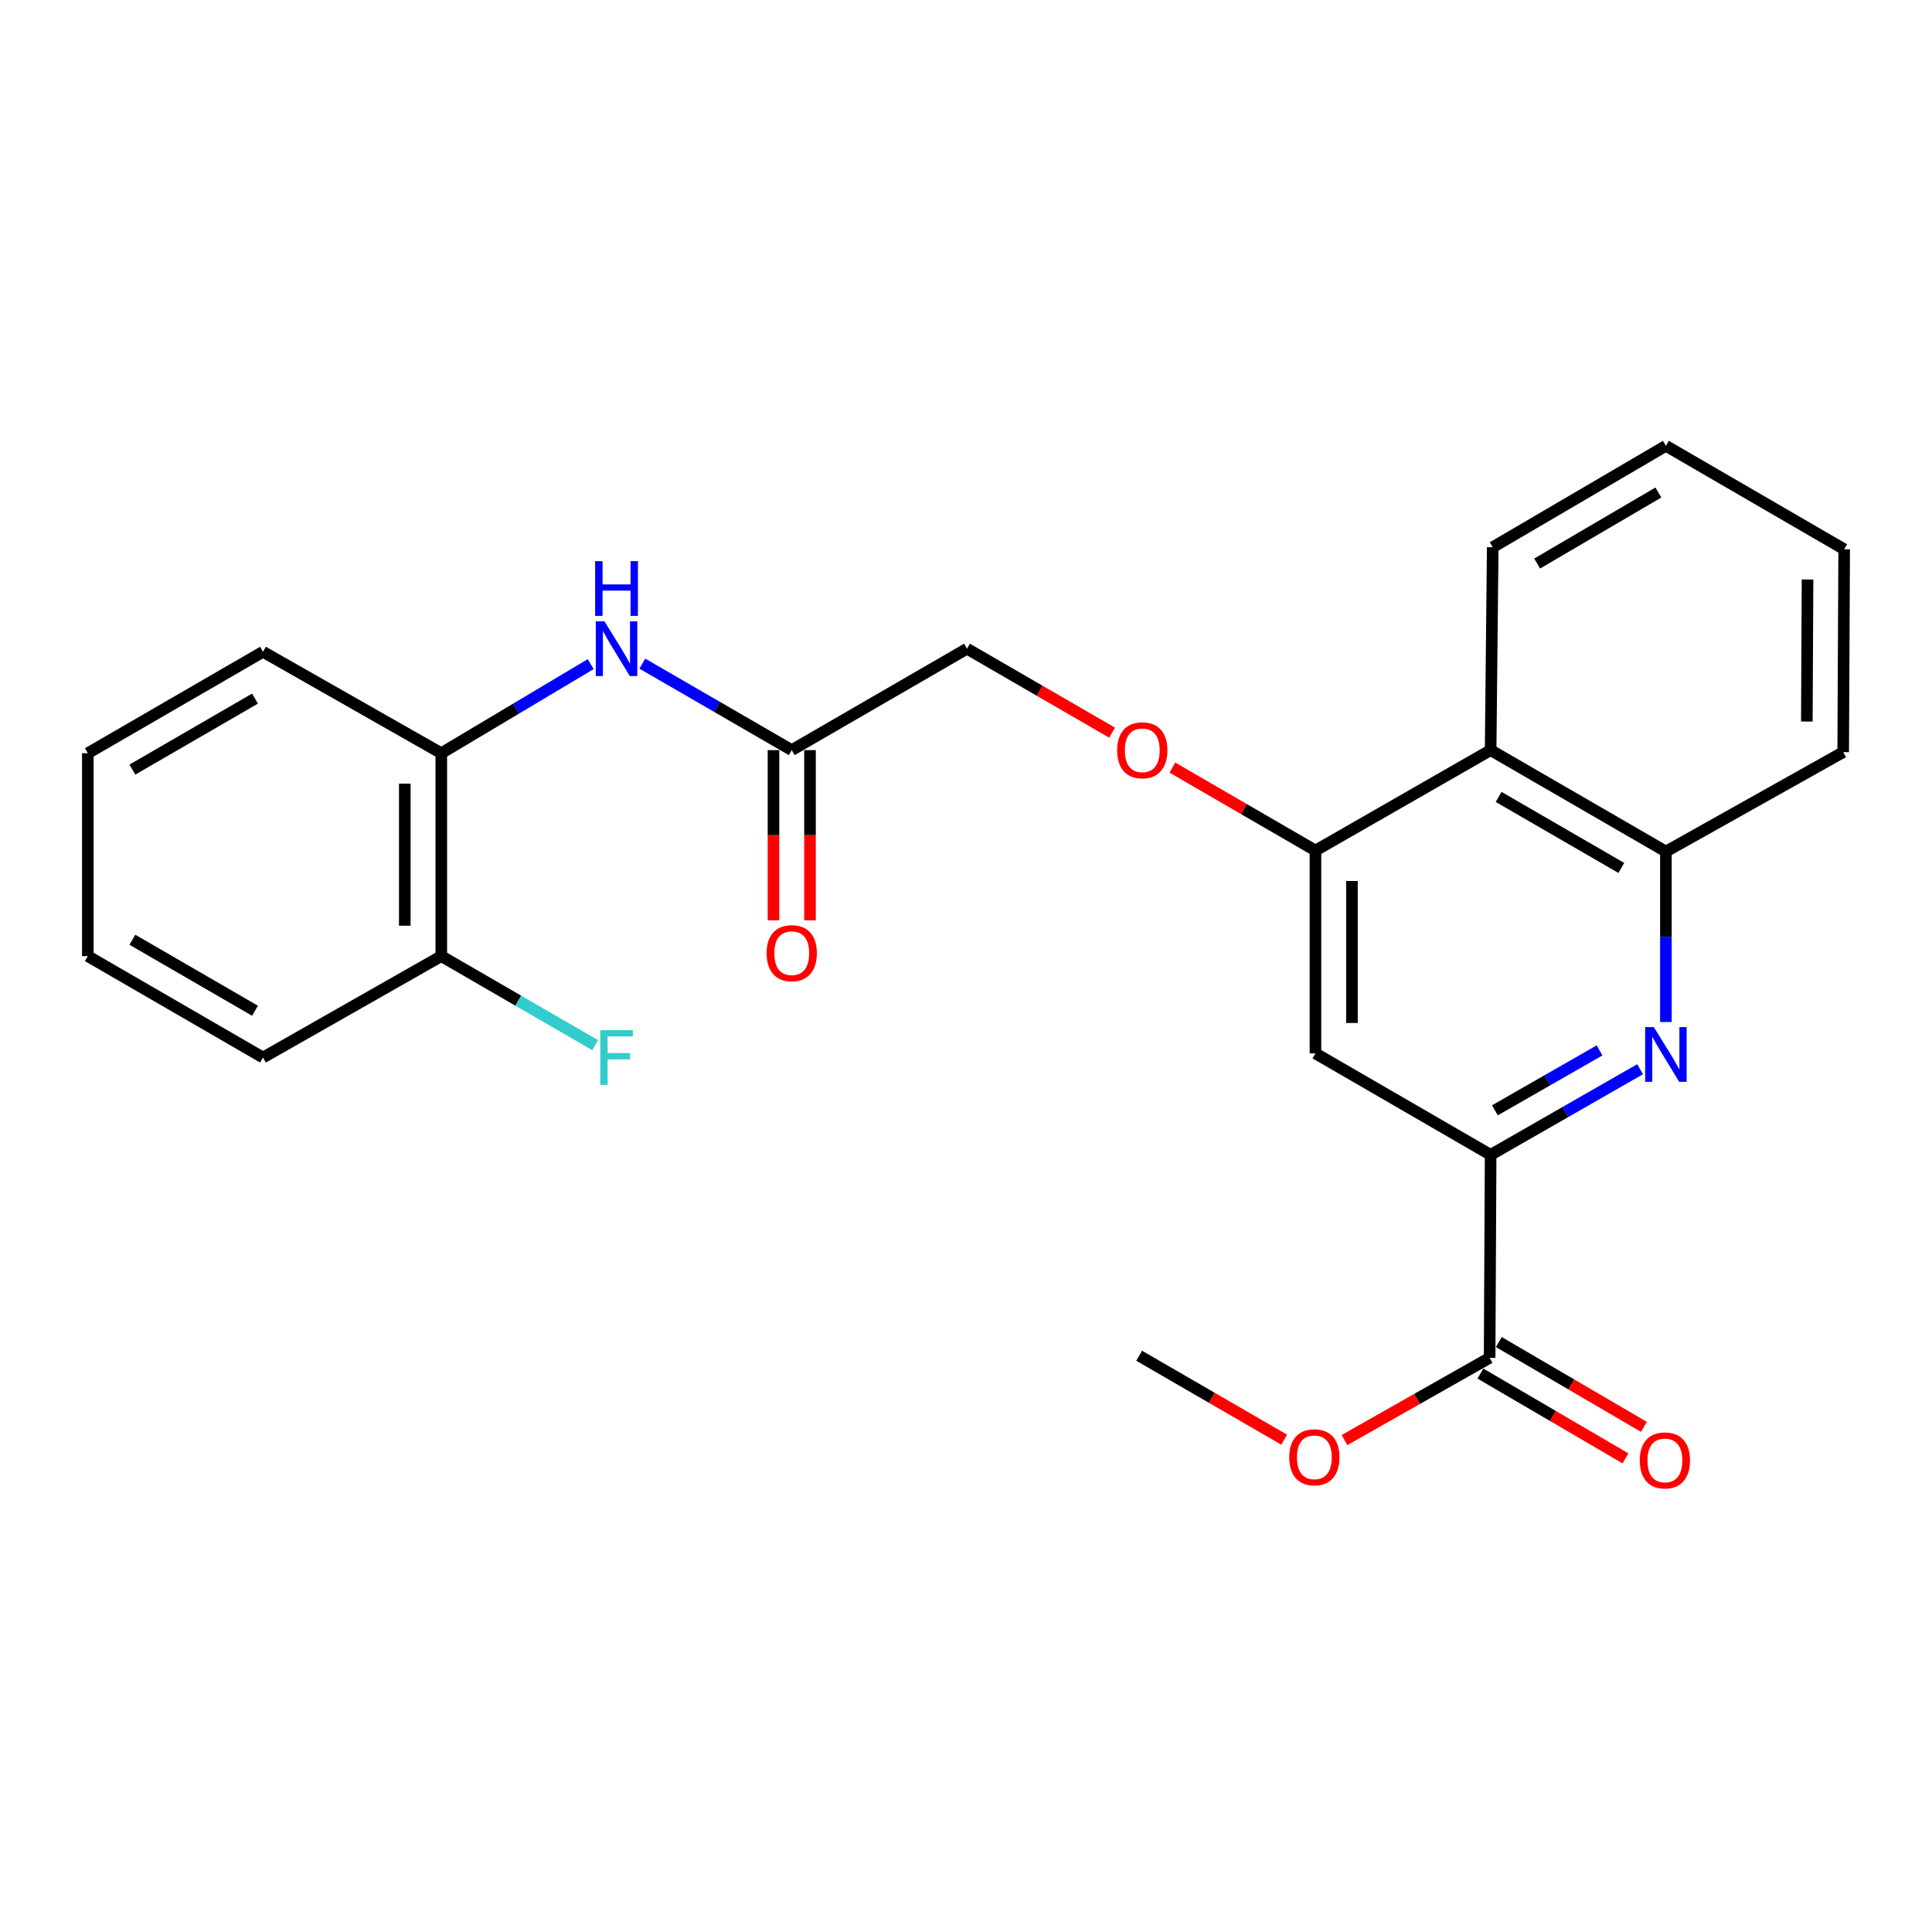 <?xml version='1.0' encoding='iso-8859-1'?>
<svg version='1.1' baseProfile='full'
              xmlns='http://www.w3.org/2000/svg'
                      xmlns:rdkit='http://www.rdkit.org/xml'
                      xmlns:xlink='http://www.w3.org/1999/xlink'
                  xml:space='preserve'
width='1000px' height='1000px' viewBox='0 0 1000 1000'>
<!-- END OF HEADER -->
<rect style='opacity:1.0;fill:#FFFFFF;stroke:none' width='1000' height='1000' x='0' y='0'> </rect>
<path class='bond-0' d='M 848.916,553.425 L 810.232,575.589' style='fill:none;fill-rule:evenodd;stroke:#0000FF;stroke-width:6px;stroke-linecap:butt;stroke-linejoin:miter;stroke-opacity:1' />
<path class='bond-0' d='M 810.232,575.589 L 771.547,597.753' style='fill:none;fill-rule:evenodd;stroke:#000000;stroke-width:6px;stroke-linecap:butt;stroke-linejoin:miter;stroke-opacity:1' />
<path class='bond-0' d='M 827.918,543.681 L 800.839,559.195' style='fill:none;fill-rule:evenodd;stroke:#0000FF;stroke-width:6px;stroke-linecap:butt;stroke-linejoin:miter;stroke-opacity:1' />
<path class='bond-0' d='M 800.839,559.195 L 773.76,574.71' style='fill:none;fill-rule:evenodd;stroke:#000000;stroke-width:6px;stroke-linecap:butt;stroke-linejoin:miter;stroke-opacity:1' />
<path class='bond-3' d='M 862.27,528.989 L 862.27,484.877' style='fill:none;fill-rule:evenodd;stroke:#0000FF;stroke-width:6px;stroke-linecap:butt;stroke-linejoin:miter;stroke-opacity:1' />
<path class='bond-3' d='M 862.27,484.877 L 862.27,440.766' style='fill:none;fill-rule:evenodd;stroke:#000000;stroke-width:6px;stroke-linecap:butt;stroke-linejoin:miter;stroke-opacity:1' />
<path class='bond-2' d='M 771.547,597.753 L 680.878,545.249' style='fill:none;fill-rule:evenodd;stroke:#000000;stroke-width:6px;stroke-linecap:butt;stroke-linejoin:miter;stroke-opacity:1' />
<path class='bond-5' d='M 771.547,597.753 L 771.023,702.803' style='fill:none;fill-rule:evenodd;stroke:#000000;stroke-width:6px;stroke-linecap:butt;stroke-linejoin:miter;stroke-opacity:1' />
<path class='bond-1' d='M 680.878,440.241 L 771.547,388.262' style='fill:none;fill-rule:evenodd;stroke:#000000;stroke-width:6px;stroke-linecap:butt;stroke-linejoin:miter;stroke-opacity:1' />
<path class='bond-9' d='M 680.878,440.241 L 643.852,418.772' style='fill:none;fill-rule:evenodd;stroke:#000000;stroke-width:6px;stroke-linecap:butt;stroke-linejoin:miter;stroke-opacity:1' />
<path class='bond-9' d='M 643.852,418.772 L 606.827,397.302' style='fill:none;fill-rule:evenodd;stroke:#FF0000;stroke-width:6px;stroke-linecap:butt;stroke-linejoin:miter;stroke-opacity:1' />
<path class='bond-25' d='M 680.878,440.241 L 680.878,545.249' style='fill:none;fill-rule:evenodd;stroke:#000000;stroke-width:6px;stroke-linecap:butt;stroke-linejoin:miter;stroke-opacity:1' />
<path class='bond-25' d='M 699.772,455.992 L 699.772,529.498' style='fill:none;fill-rule:evenodd;stroke:#000000;stroke-width:6px;stroke-linecap:butt;stroke-linejoin:miter;stroke-opacity:1' />
<path class='bond-4' d='M 862.27,440.766 L 771.547,388.262' style='fill:none;fill-rule:evenodd;stroke:#000000;stroke-width:6px;stroke-linecap:butt;stroke-linejoin:miter;stroke-opacity:1' />
<path class='bond-4' d='M 839.197,449.243 L 775.692,412.49' style='fill:none;fill-rule:evenodd;stroke:#000000;stroke-width:6px;stroke-linecap:butt;stroke-linejoin:miter;stroke-opacity:1' />
<path class='bond-17' d='M 862.27,440.766 L 954.031,389.301' style='fill:none;fill-rule:evenodd;stroke:#000000;stroke-width:6px;stroke-linecap:butt;stroke-linejoin:miter;stroke-opacity:1' />
<path class='bond-16' d='M 771.547,388.262 L 772.629,283.254' style='fill:none;fill-rule:evenodd;stroke:#000000;stroke-width:6px;stroke-linecap:butt;stroke-linejoin:miter;stroke-opacity:1' />
<path class='bond-10' d='M 766.255,710.959 L 803.803,732.907' style='fill:none;fill-rule:evenodd;stroke:#000000;stroke-width:6px;stroke-linecap:butt;stroke-linejoin:miter;stroke-opacity:1' />
<path class='bond-10' d='M 803.803,732.907 L 841.351,754.854' style='fill:none;fill-rule:evenodd;stroke:#FF0000;stroke-width:6px;stroke-linecap:butt;stroke-linejoin:miter;stroke-opacity:1' />
<path class='bond-10' d='M 775.79,694.647 L 813.337,716.595' style='fill:none;fill-rule:evenodd;stroke:#000000;stroke-width:6px;stroke-linecap:butt;stroke-linejoin:miter;stroke-opacity:1' />
<path class='bond-10' d='M 813.337,716.595 L 850.885,738.542' style='fill:none;fill-rule:evenodd;stroke:#FF0000;stroke-width:6px;stroke-linecap:butt;stroke-linejoin:miter;stroke-opacity:1' />
<path class='bond-14' d='M 771.023,702.803 L 733.47,724.087' style='fill:none;fill-rule:evenodd;stroke:#000000;stroke-width:6px;stroke-linecap:butt;stroke-linejoin:miter;stroke-opacity:1' />
<path class='bond-14' d='M 733.47,724.087 L 695.918,745.37' style='fill:none;fill-rule:evenodd;stroke:#FF0000;stroke-width:6px;stroke-linecap:butt;stroke-linejoin:miter;stroke-opacity:1' />
<path class='bond-6' d='M 332.482,343.502 L 371.142,365.882' style='fill:none;fill-rule:evenodd;stroke:#0000FF;stroke-width:6px;stroke-linecap:butt;stroke-linejoin:miter;stroke-opacity:1' />
<path class='bond-6' d='M 371.142,365.882 L 409.803,388.262' style='fill:none;fill-rule:evenodd;stroke:#000000;stroke-width:6px;stroke-linecap:butt;stroke-linejoin:miter;stroke-opacity:1' />
<path class='bond-8' d='M 305.742,343.748 L 267.076,366.808' style='fill:none;fill-rule:evenodd;stroke:#0000FF;stroke-width:6px;stroke-linecap:butt;stroke-linejoin:miter;stroke-opacity:1' />
<path class='bond-8' d='M 267.076,366.808 L 228.411,389.868' style='fill:none;fill-rule:evenodd;stroke:#000000;stroke-width:6px;stroke-linecap:butt;stroke-linejoin:miter;stroke-opacity:1' />
<path class='bond-7' d='M 409.803,388.262 L 500.525,335.768' style='fill:none;fill-rule:evenodd;stroke:#000000;stroke-width:6px;stroke-linecap:butt;stroke-linejoin:miter;stroke-opacity:1' />
<path class='bond-12' d='M 400.356,388.262 L 400.356,432.298' style='fill:none;fill-rule:evenodd;stroke:#000000;stroke-width:6px;stroke-linecap:butt;stroke-linejoin:miter;stroke-opacity:1' />
<path class='bond-12' d='M 400.356,432.298 L 400.356,476.335' style='fill:none;fill-rule:evenodd;stroke:#FF0000;stroke-width:6px;stroke-linecap:butt;stroke-linejoin:miter;stroke-opacity:1' />
<path class='bond-12' d='M 419.25,388.262 L 419.25,432.298' style='fill:none;fill-rule:evenodd;stroke:#000000;stroke-width:6px;stroke-linecap:butt;stroke-linejoin:miter;stroke-opacity:1' />
<path class='bond-12' d='M 419.25,432.298 L 419.25,476.335' style='fill:none;fill-rule:evenodd;stroke:#FF0000;stroke-width:6px;stroke-linecap:butt;stroke-linejoin:miter;stroke-opacity:1' />
<path class='bond-11' d='M 228.411,389.868 L 228.411,494.886' style='fill:none;fill-rule:evenodd;stroke:#000000;stroke-width:6px;stroke-linecap:butt;stroke-linejoin:miter;stroke-opacity:1' />
<path class='bond-11' d='M 209.517,405.621 L 209.517,479.134' style='fill:none;fill-rule:evenodd;stroke:#000000;stroke-width:6px;stroke-linecap:butt;stroke-linejoin:miter;stroke-opacity:1' />
<path class='bond-18' d='M 228.411,389.868 L 136.124,337.364' style='fill:none;fill-rule:evenodd;stroke:#000000;stroke-width:6px;stroke-linecap:butt;stroke-linejoin:miter;stroke-opacity:1' />
<path class='bond-13' d='M 575.616,379.223 L 538.071,357.495' style='fill:none;fill-rule:evenodd;stroke:#FF0000;stroke-width:6px;stroke-linecap:butt;stroke-linejoin:miter;stroke-opacity:1' />
<path class='bond-13' d='M 538.071,357.495 L 500.525,335.768' style='fill:none;fill-rule:evenodd;stroke:#000000;stroke-width:6px;stroke-linecap:butt;stroke-linejoin:miter;stroke-opacity:1' />
<path class='bond-15' d='M 228.411,494.886 L 268.246,517.939' style='fill:none;fill-rule:evenodd;stroke:#000000;stroke-width:6px;stroke-linecap:butt;stroke-linejoin:miter;stroke-opacity:1' />
<path class='bond-15' d='M 268.246,517.939 L 308.082,540.991' style='fill:none;fill-rule:evenodd;stroke:#33CCCC;stroke-width:6px;stroke-linecap:butt;stroke-linejoin:miter;stroke-opacity:1' />
<path class='bond-19' d='M 228.411,494.886 L 136.124,547.38' style='fill:none;fill-rule:evenodd;stroke:#000000;stroke-width:6px;stroke-linecap:butt;stroke-linejoin:miter;stroke-opacity:1' />
<path class='bond-20' d='M 664.692,745.176 L 627.161,723.454' style='fill:none;fill-rule:evenodd;stroke:#FF0000;stroke-width:6px;stroke-linecap:butt;stroke-linejoin:miter;stroke-opacity:1' />
<path class='bond-20' d='M 627.161,723.454 L 589.631,701.733' style='fill:none;fill-rule:evenodd;stroke:#000000;stroke-width:6px;stroke-linecap:butt;stroke-linejoin:miter;stroke-opacity:1' />
<path class='bond-26' d='M 772.629,283.254 L 862.27,230.75' style='fill:none;fill-rule:evenodd;stroke:#000000;stroke-width:6px;stroke-linecap:butt;stroke-linejoin:miter;stroke-opacity:1' />
<path class='bond-26' d='M 795.624,291.681 L 858.373,254.928' style='fill:none;fill-rule:evenodd;stroke:#000000;stroke-width:6px;stroke-linecap:butt;stroke-linejoin:miter;stroke-opacity:1' />
<path class='bond-22' d='M 954.031,389.301 L 954.545,284.303' style='fill:none;fill-rule:evenodd;stroke:#000000;stroke-width:6px;stroke-linecap:butt;stroke-linejoin:miter;stroke-opacity:1' />
<path class='bond-22' d='M 935.215,373.459 L 935.575,299.96' style='fill:none;fill-rule:evenodd;stroke:#000000;stroke-width:6px;stroke-linecap:butt;stroke-linejoin:miter;stroke-opacity:1' />
<path class='bond-23' d='M 136.124,337.364 L 45.455,389.868' style='fill:none;fill-rule:evenodd;stroke:#000000;stroke-width:6px;stroke-linecap:butt;stroke-linejoin:miter;stroke-opacity:1' />
<path class='bond-23' d='M 131.992,361.59 L 68.523,398.343' style='fill:none;fill-rule:evenodd;stroke:#000000;stroke-width:6px;stroke-linecap:butt;stroke-linejoin:miter;stroke-opacity:1' />
<path class='bond-27' d='M 136.124,547.38 L 45.455,494.886' style='fill:none;fill-rule:evenodd;stroke:#000000;stroke-width:6px;stroke-linecap:butt;stroke-linejoin:miter;stroke-opacity:1' />
<path class='bond-27' d='M 131.99,523.155 L 68.522,486.409' style='fill:none;fill-rule:evenodd;stroke:#000000;stroke-width:6px;stroke-linecap:butt;stroke-linejoin:miter;stroke-opacity:1' />
<path class='bond-21' d='M 862.27,230.75 L 954.545,284.303' style='fill:none;fill-rule:evenodd;stroke:#000000;stroke-width:6px;stroke-linecap:butt;stroke-linejoin:miter;stroke-opacity:1' />
<path class='bond-24' d='M 45.455,389.868 L 45.455,494.886' style='fill:none;fill-rule:evenodd;stroke:#000000;stroke-width:6px;stroke-linecap:butt;stroke-linejoin:miter;stroke-opacity:1' />
<path  class='atom-0' d='M 856.01 531.614
L 865.29 546.614
Q 866.21 548.094, 867.69 550.774
Q 869.17 553.454, 869.25 553.614
L 869.25 531.614
L 873.01 531.614
L 873.01 559.934
L 869.13 559.934
L 859.17 543.534
Q 858.01 541.614, 856.77 539.414
Q 855.57 537.214, 855.21 536.534
L 855.21 559.934
L 851.53 559.934
L 851.53 531.614
L 856.01 531.614
' fill='#0000FF'/>
<path  class='atom-7' d='M 312.862 321.608
L 322.142 336.608
Q 323.062 338.088, 324.542 340.768
Q 326.022 343.448, 326.102 343.608
L 326.102 321.608
L 329.862 321.608
L 329.862 349.928
L 325.982 349.928
L 316.022 333.528
Q 314.862 331.608, 313.622 329.408
Q 312.422 327.208, 312.062 326.528
L 312.062 349.928
L 308.382 349.928
L 308.382 321.608
L 312.862 321.608
' fill='#0000FF'/>
<path  class='atom-7' d='M 308.042 290.456
L 311.882 290.456
L 311.882 302.496
L 326.362 302.496
L 326.362 290.456
L 330.202 290.456
L 330.202 318.776
L 326.362 318.776
L 326.362 305.696
L 311.882 305.696
L 311.882 318.776
L 308.042 318.776
L 308.042 290.456
' fill='#0000FF'/>
<path  class='atom-10' d='M 578.237 388.342
Q 578.237 381.542, 581.597 377.742
Q 584.957 373.942, 591.237 373.942
Q 597.517 373.942, 600.877 377.742
Q 604.237 381.542, 604.237 388.342
Q 604.237 395.222, 600.837 399.142
Q 597.437 403.022, 591.237 403.022
Q 584.997 403.022, 581.597 399.142
Q 578.237 395.262, 578.237 388.342
M 591.237 399.822
Q 595.557 399.822, 597.877 396.942
Q 600.237 394.022, 600.237 388.342
Q 600.237 382.782, 597.877 379.982
Q 595.557 377.142, 591.237 377.142
Q 586.917 377.142, 584.557 379.942
Q 582.237 382.742, 582.237 388.342
Q 582.237 394.062, 584.557 396.942
Q 586.917 399.822, 591.237 399.822
' fill='#FF0000'/>
<path  class='atom-11' d='M 848.745 755.912
Q 848.745 749.112, 852.105 745.312
Q 855.465 741.512, 861.745 741.512
Q 868.025 741.512, 871.385 745.312
Q 874.745 749.112, 874.745 755.912
Q 874.745 762.792, 871.345 766.712
Q 867.945 770.592, 861.745 770.592
Q 855.505 770.592, 852.105 766.712
Q 848.745 762.832, 848.745 755.912
M 861.745 767.392
Q 866.065 767.392, 868.385 764.512
Q 870.745 761.592, 870.745 755.912
Q 870.745 750.352, 868.385 747.552
Q 866.065 744.712, 861.745 744.712
Q 857.425 744.712, 855.065 747.512
Q 852.745 750.312, 852.745 755.912
Q 852.745 761.632, 855.065 764.512
Q 857.425 767.392, 861.745 767.392
' fill='#FF0000'/>
<path  class='atom-13' d='M 396.803 493.36
Q 396.803 486.56, 400.163 482.76
Q 403.523 478.96, 409.803 478.96
Q 416.083 478.96, 419.443 482.76
Q 422.803 486.56, 422.803 493.36
Q 422.803 500.24, 419.403 504.16
Q 416.003 508.04, 409.803 508.04
Q 403.563 508.04, 400.163 504.16
Q 396.803 500.28, 396.803 493.36
M 409.803 504.84
Q 414.123 504.84, 416.443 501.96
Q 418.803 499.04, 418.803 493.36
Q 418.803 487.8, 416.443 485
Q 414.123 482.16, 409.803 482.16
Q 405.483 482.16, 403.123 484.96
Q 400.803 487.76, 400.803 493.36
Q 400.803 499.08, 403.123 501.96
Q 405.483 504.84, 409.803 504.84
' fill='#FF0000'/>
<path  class='atom-15' d='M 667.311 754.296
Q 667.311 747.496, 670.671 743.696
Q 674.031 739.896, 680.311 739.896
Q 686.591 739.896, 689.951 743.696
Q 693.311 747.496, 693.311 754.296
Q 693.311 761.176, 689.911 765.096
Q 686.511 768.976, 680.311 768.976
Q 674.071 768.976, 670.671 765.096
Q 667.311 761.216, 667.311 754.296
M 680.311 765.776
Q 684.631 765.776, 686.951 762.896
Q 689.311 759.976, 689.311 754.296
Q 689.311 748.736, 686.951 745.936
Q 684.631 743.096, 680.311 743.096
Q 675.991 743.096, 673.631 745.896
Q 671.311 748.696, 671.311 754.296
Q 671.311 760.016, 673.631 762.896
Q 675.991 765.776, 680.311 765.776
' fill='#FF0000'/>
<path  class='atom-16' d='M 310.702 533.22
L 327.542 533.22
L 327.542 536.46
L 314.502 536.46
L 314.502 545.06
L 326.102 545.06
L 326.102 548.34
L 314.502 548.34
L 314.502 561.54
L 310.702 561.54
L 310.702 533.22
' fill='#33CCCC'/>
</svg>
